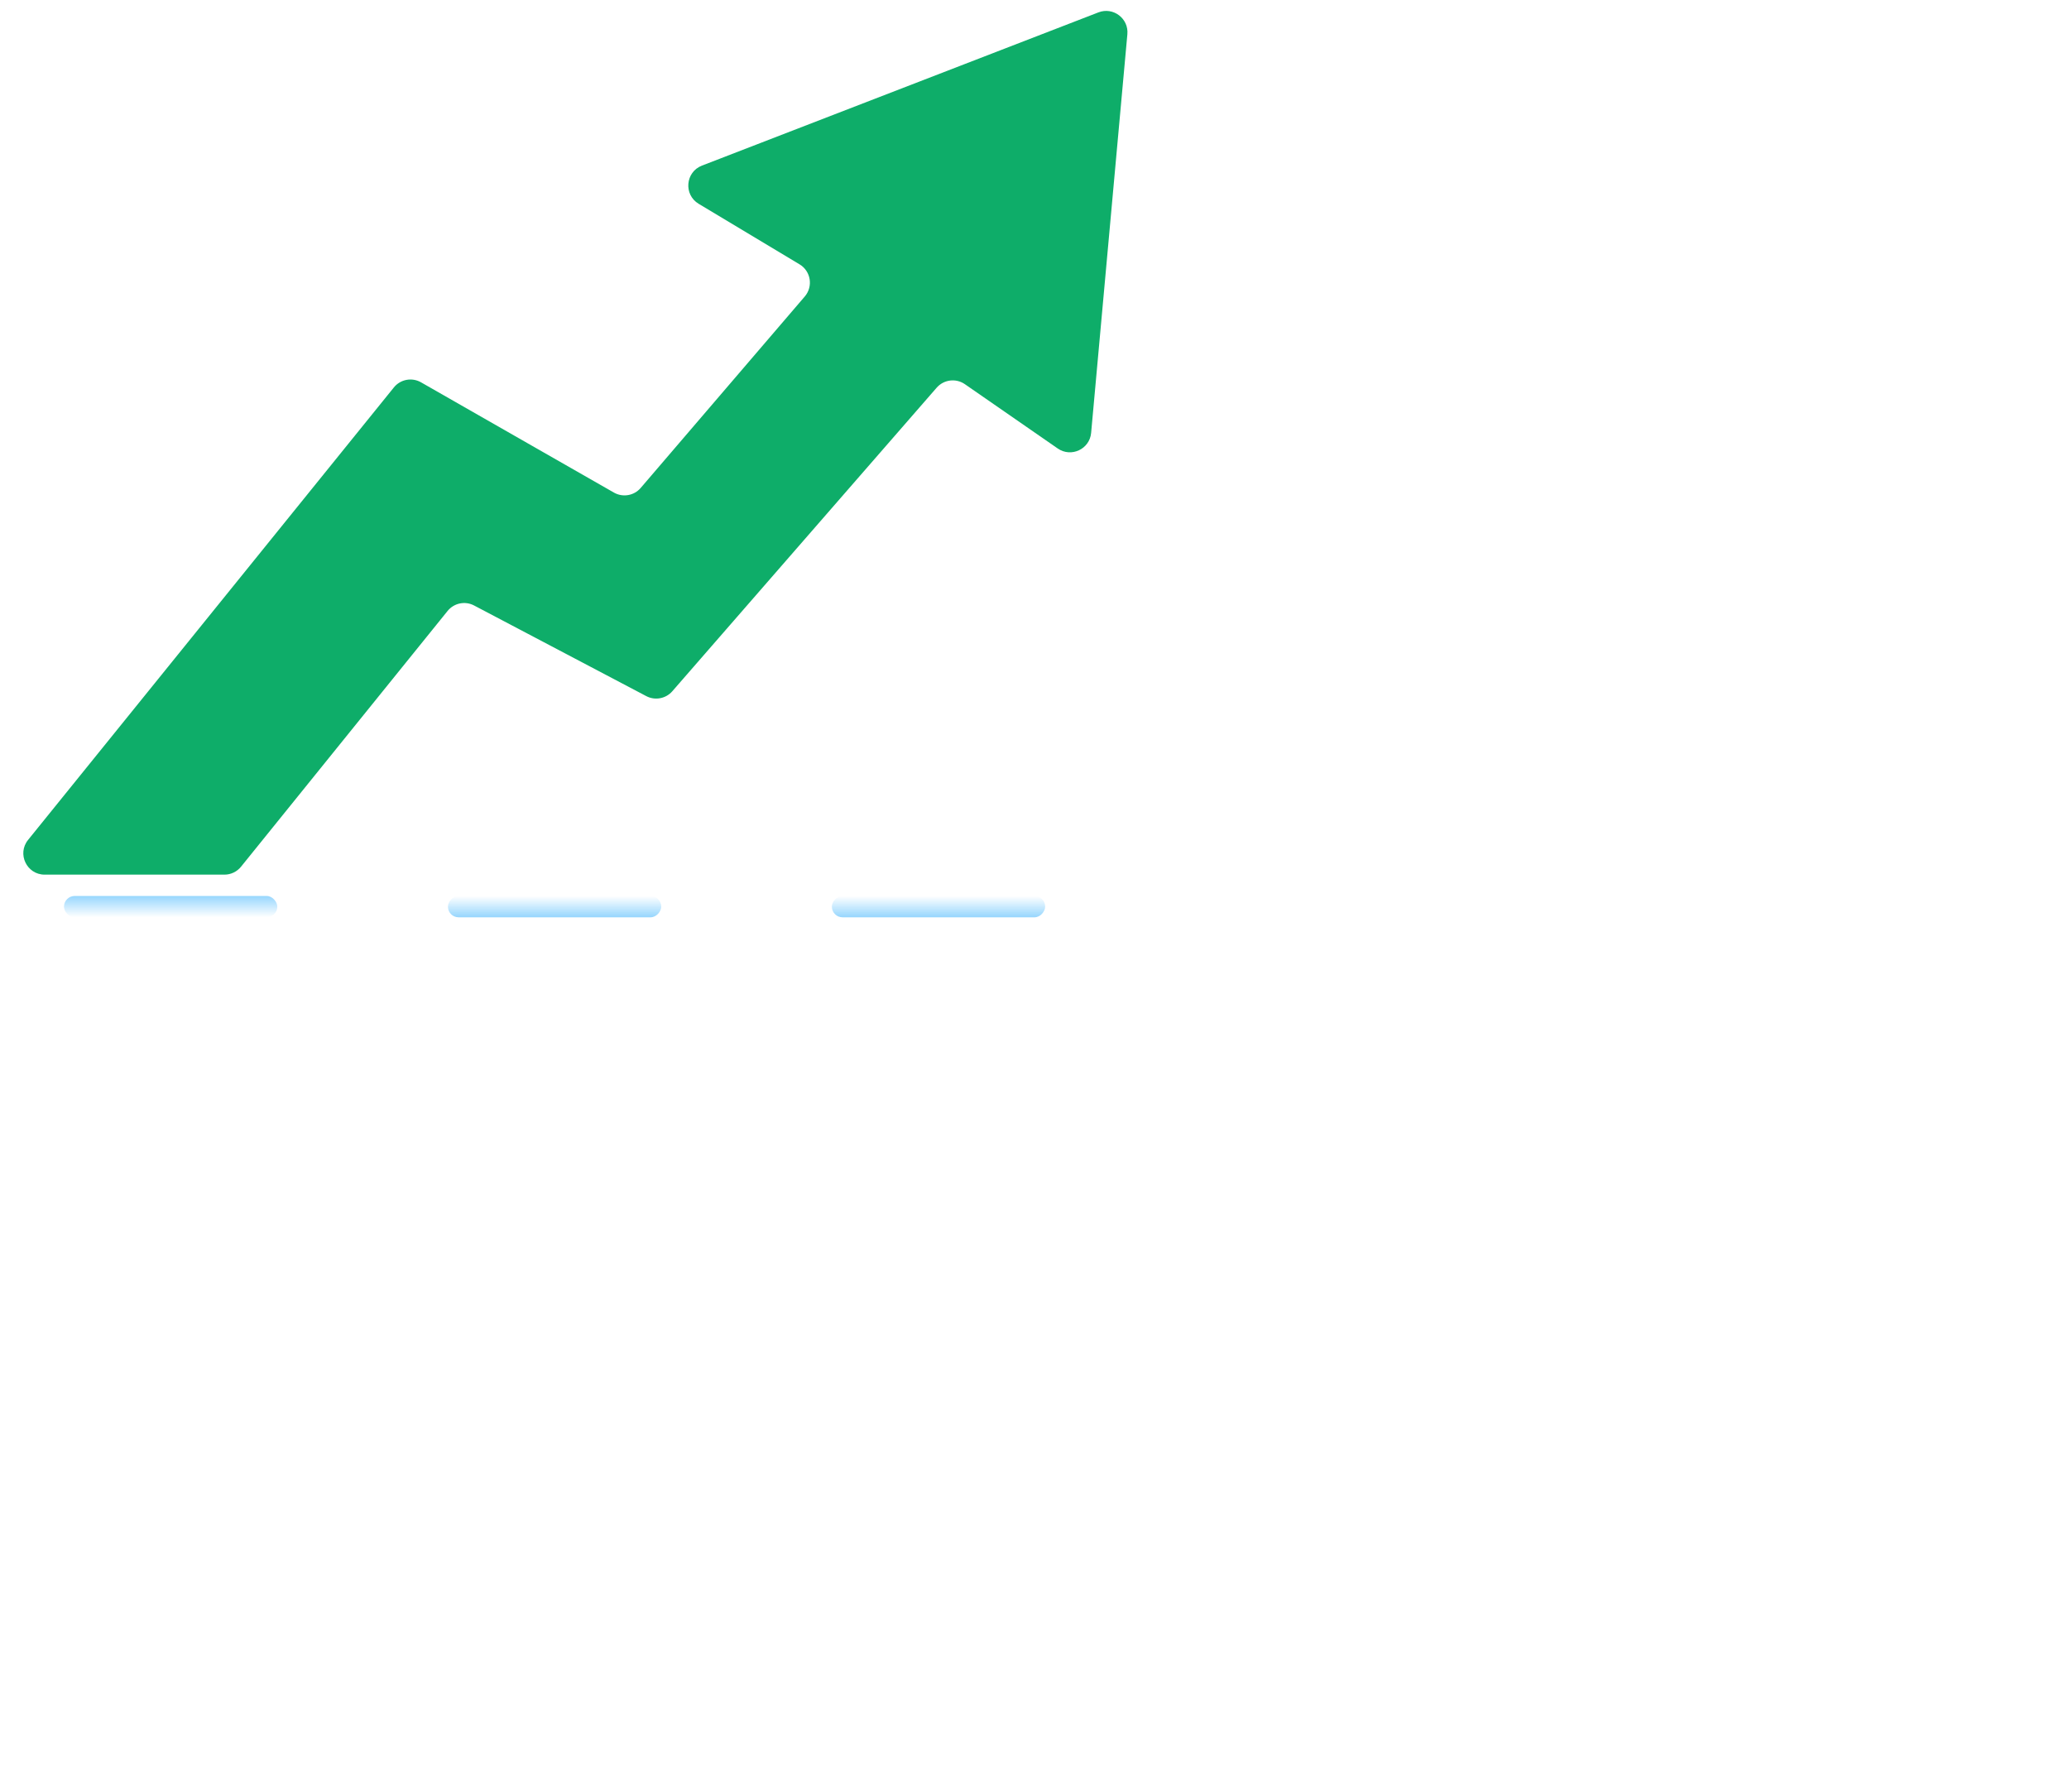 <svg width="97" height="84" viewBox="0 0 97 84" fill="none" xmlns="http://www.w3.org/2000/svg">
  <rect x="3" y="42" width="10" height="1" rx="0.5" fill="url(#paint0_linear_483_1687)"/>
  <rect width="10" height="1" rx="0.5" transform="matrix(1 0 0 -1 21 43)" fill="url(#paint1_linear_483_1687)"/>
  <rect width="10" height="1" rx="0.5" transform="matrix(1 0 0 -1 39 43)" fill="url(#paint2_linear_483_1687)"/>
  <path d="M18.465 18.162L1.317 39.371C0.788 40.025 1.254 41 2.094 41H10.522C10.824 41 11.11 40.863 11.3 40.628L20.984 28.639C21.284 28.268 21.805 28.16 22.227 28.383L30.3 32.632C30.71 32.847 31.215 32.753 31.52 32.403L43.912 18.175C44.247 17.791 44.817 17.719 45.236 18.009L49.59 21.024C50.22 21.46 51.086 21.055 51.155 20.292L52.854 1.604C52.921 0.865 52.19 0.313 51.498 0.58L32.909 7.763C32.132 8.063 32.041 9.125 32.755 9.553L37.485 12.391C38.016 12.709 38.132 13.429 37.729 13.899L30.038 22.872C29.726 23.237 29.199 23.328 28.782 23.09L19.739 17.922C19.313 17.679 18.773 17.78 18.465 18.162Z" fill="#0EAD69"/>
  <defs>
  <linearGradient id="paint0_linear_483_1687" x1="8" y1="40.882" x2="8" y2="43" gradientUnits="userSpaceOnUse">
  <stop stop-color="#22A9FC"/>
  <stop offset="1" stop-color="#22A9FC" stop-opacity="0"/>
  </linearGradient>
  <linearGradient id="paint1_linear_483_1687" x1="5" y1="-1.118" x2="5" y2="1" gradientUnits="userSpaceOnUse">
  <stop stop-color="#22A9FC"/>
  <stop offset="1" stop-color="#22A9FC" stop-opacity="0"/>
  </linearGradient>
  <linearGradient id="paint2_linear_483_1687" x1="5" y1="-1.118" x2="5" y2="1" gradientUnits="userSpaceOnUse">
  <stop stop-color="#22A9FC"/>
  <stop offset="1" stop-color="#22A9FC" stop-opacity="0"/>
  </linearGradient>
  </defs>
  </svg>
  